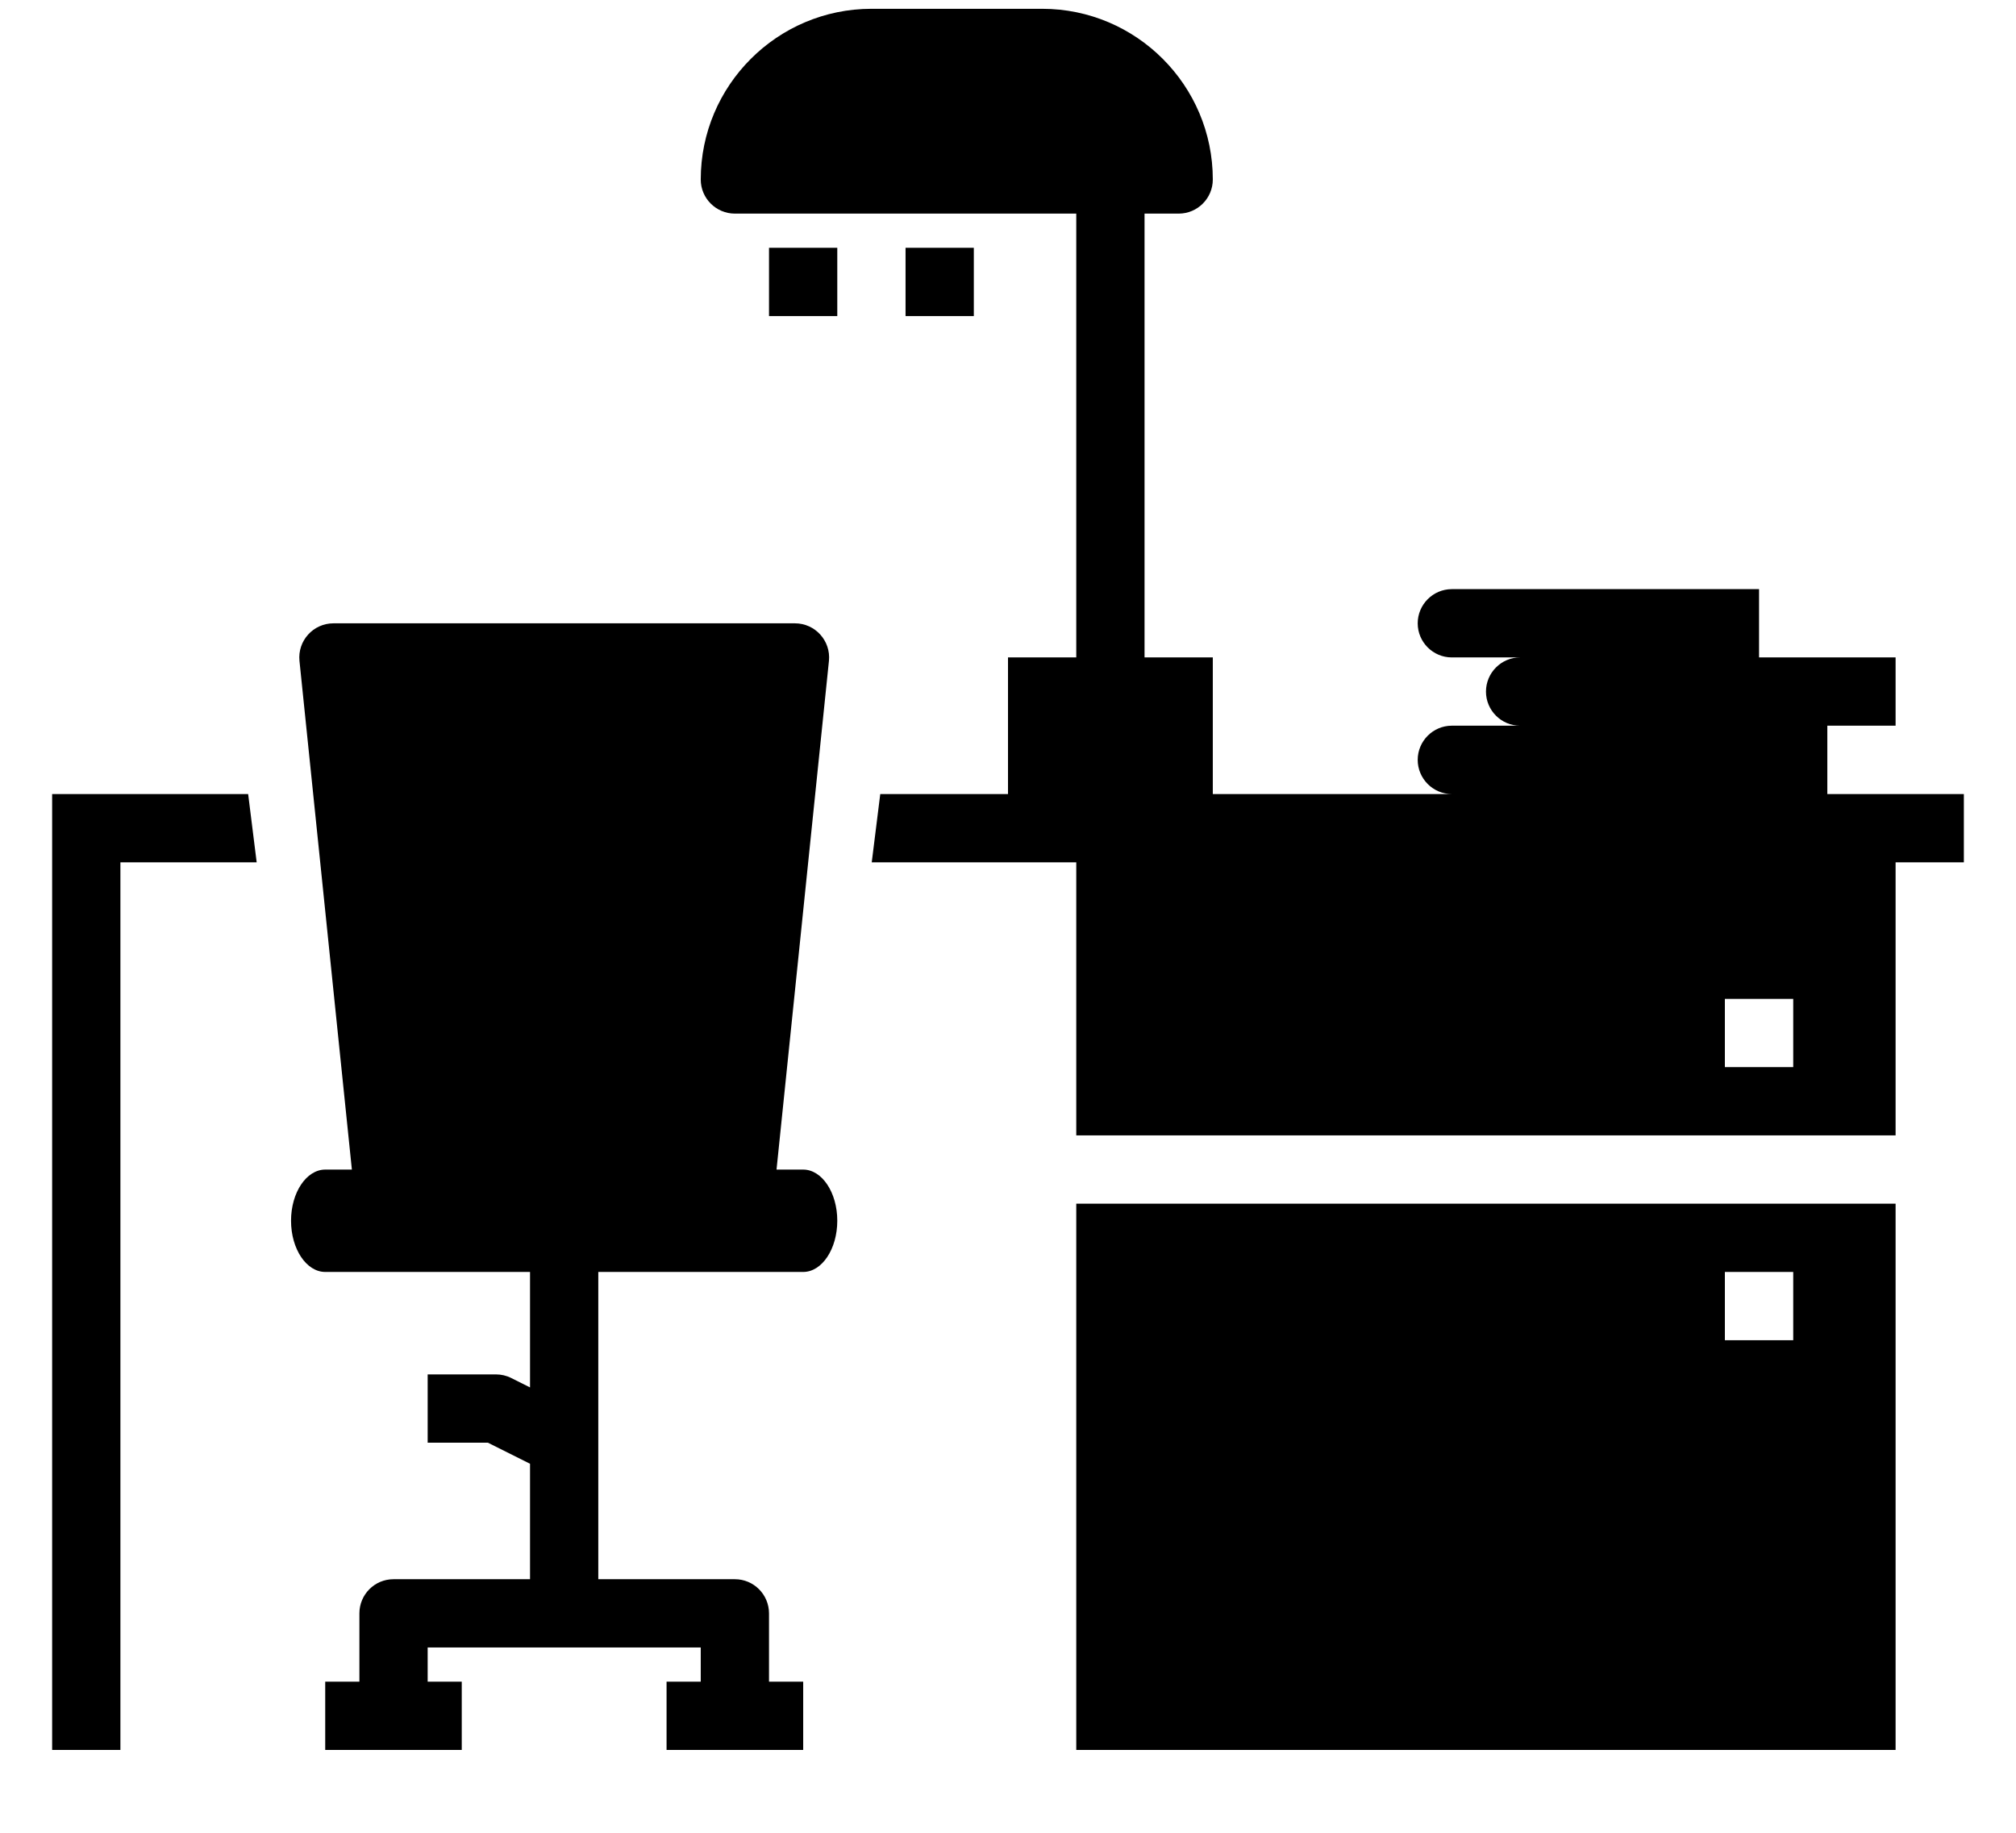 <svg width="22" height="20" viewBox="0 0 22 20" fill="none" xmlns="http://www.w3.org/2000/svg">
<path d="M2.708 8.665H0.569V19.096H1.314V9.41H2.801L2.708 8.665Z" fill="bLACK"/>
<path d="M21.431 8.665H19.941V7.919H20.686V7.174H19.196V6.429H15.843C15.638 6.429 15.471 6.597 15.471 6.802C15.471 7.007 15.638 7.174 15.843 7.174H16.588C16.383 7.174 16.216 7.342 16.216 7.547C16.216 7.752 16.383 7.919 16.588 7.919H15.843C15.638 7.919 15.471 8.087 15.471 8.292C15.471 8.497 15.638 8.665 15.843 8.665H13.235V7.174H12.49V2.331H12.863C13.068 2.331 13.235 2.164 13.235 1.959C13.235 0.932 12.4 0.096 11.373 0.096H9.51C8.483 0.096 7.647 0.932 7.647 1.959C7.647 2.164 7.814 2.331 8.02 2.331H11.745V7.174H11V8.665H9.606L9.513 9.41H11.745V12.39H20.686V9.41H21.431V8.665ZM19.569 11.645H18.823V10.9H19.569V11.645Z" fill="bLACK"/>
<path d="M8.765 12.763H8.474L9.046 7.212C9.068 6.993 8.896 6.802 8.675 6.802H3.639C3.418 6.802 3.246 6.993 3.268 7.212L3.84 12.763H3.549C3.344 12.763 3.176 13.013 3.176 13.321C3.176 13.63 3.344 13.88 3.549 13.88H5.784V15.14L5.578 15.037C5.527 15.011 5.469 14.998 5.412 14.998H4.667V15.743H5.324L5.784 15.973V17.233H4.294C4.088 17.233 3.922 17.4 3.922 17.606V18.351H3.549V19.096H5.039V18.351H4.667V17.978H7.647V18.351H7.274V19.096H8.765V18.351H8.392V17.606C8.392 17.4 8.225 17.233 8.02 17.233H6.529V13.88H8.765C8.97 13.88 9.137 13.63 9.137 13.321C9.137 13.013 8.97 12.763 8.765 12.763Z" fill="bLACK"/>
<path d="M11.745 19.096H20.686V13.135H11.745V19.096ZM18.823 13.88H19.569V14.625H18.823V13.88Z" fill="bLACK"/>
<path d="M9.882 2.704H10.627V3.449H9.882V2.704Z" fill="bLACK"/>
<path d="M8.392 2.704H9.137V3.449H8.392V2.704Z" fill="bLACK"/>
</svg>

